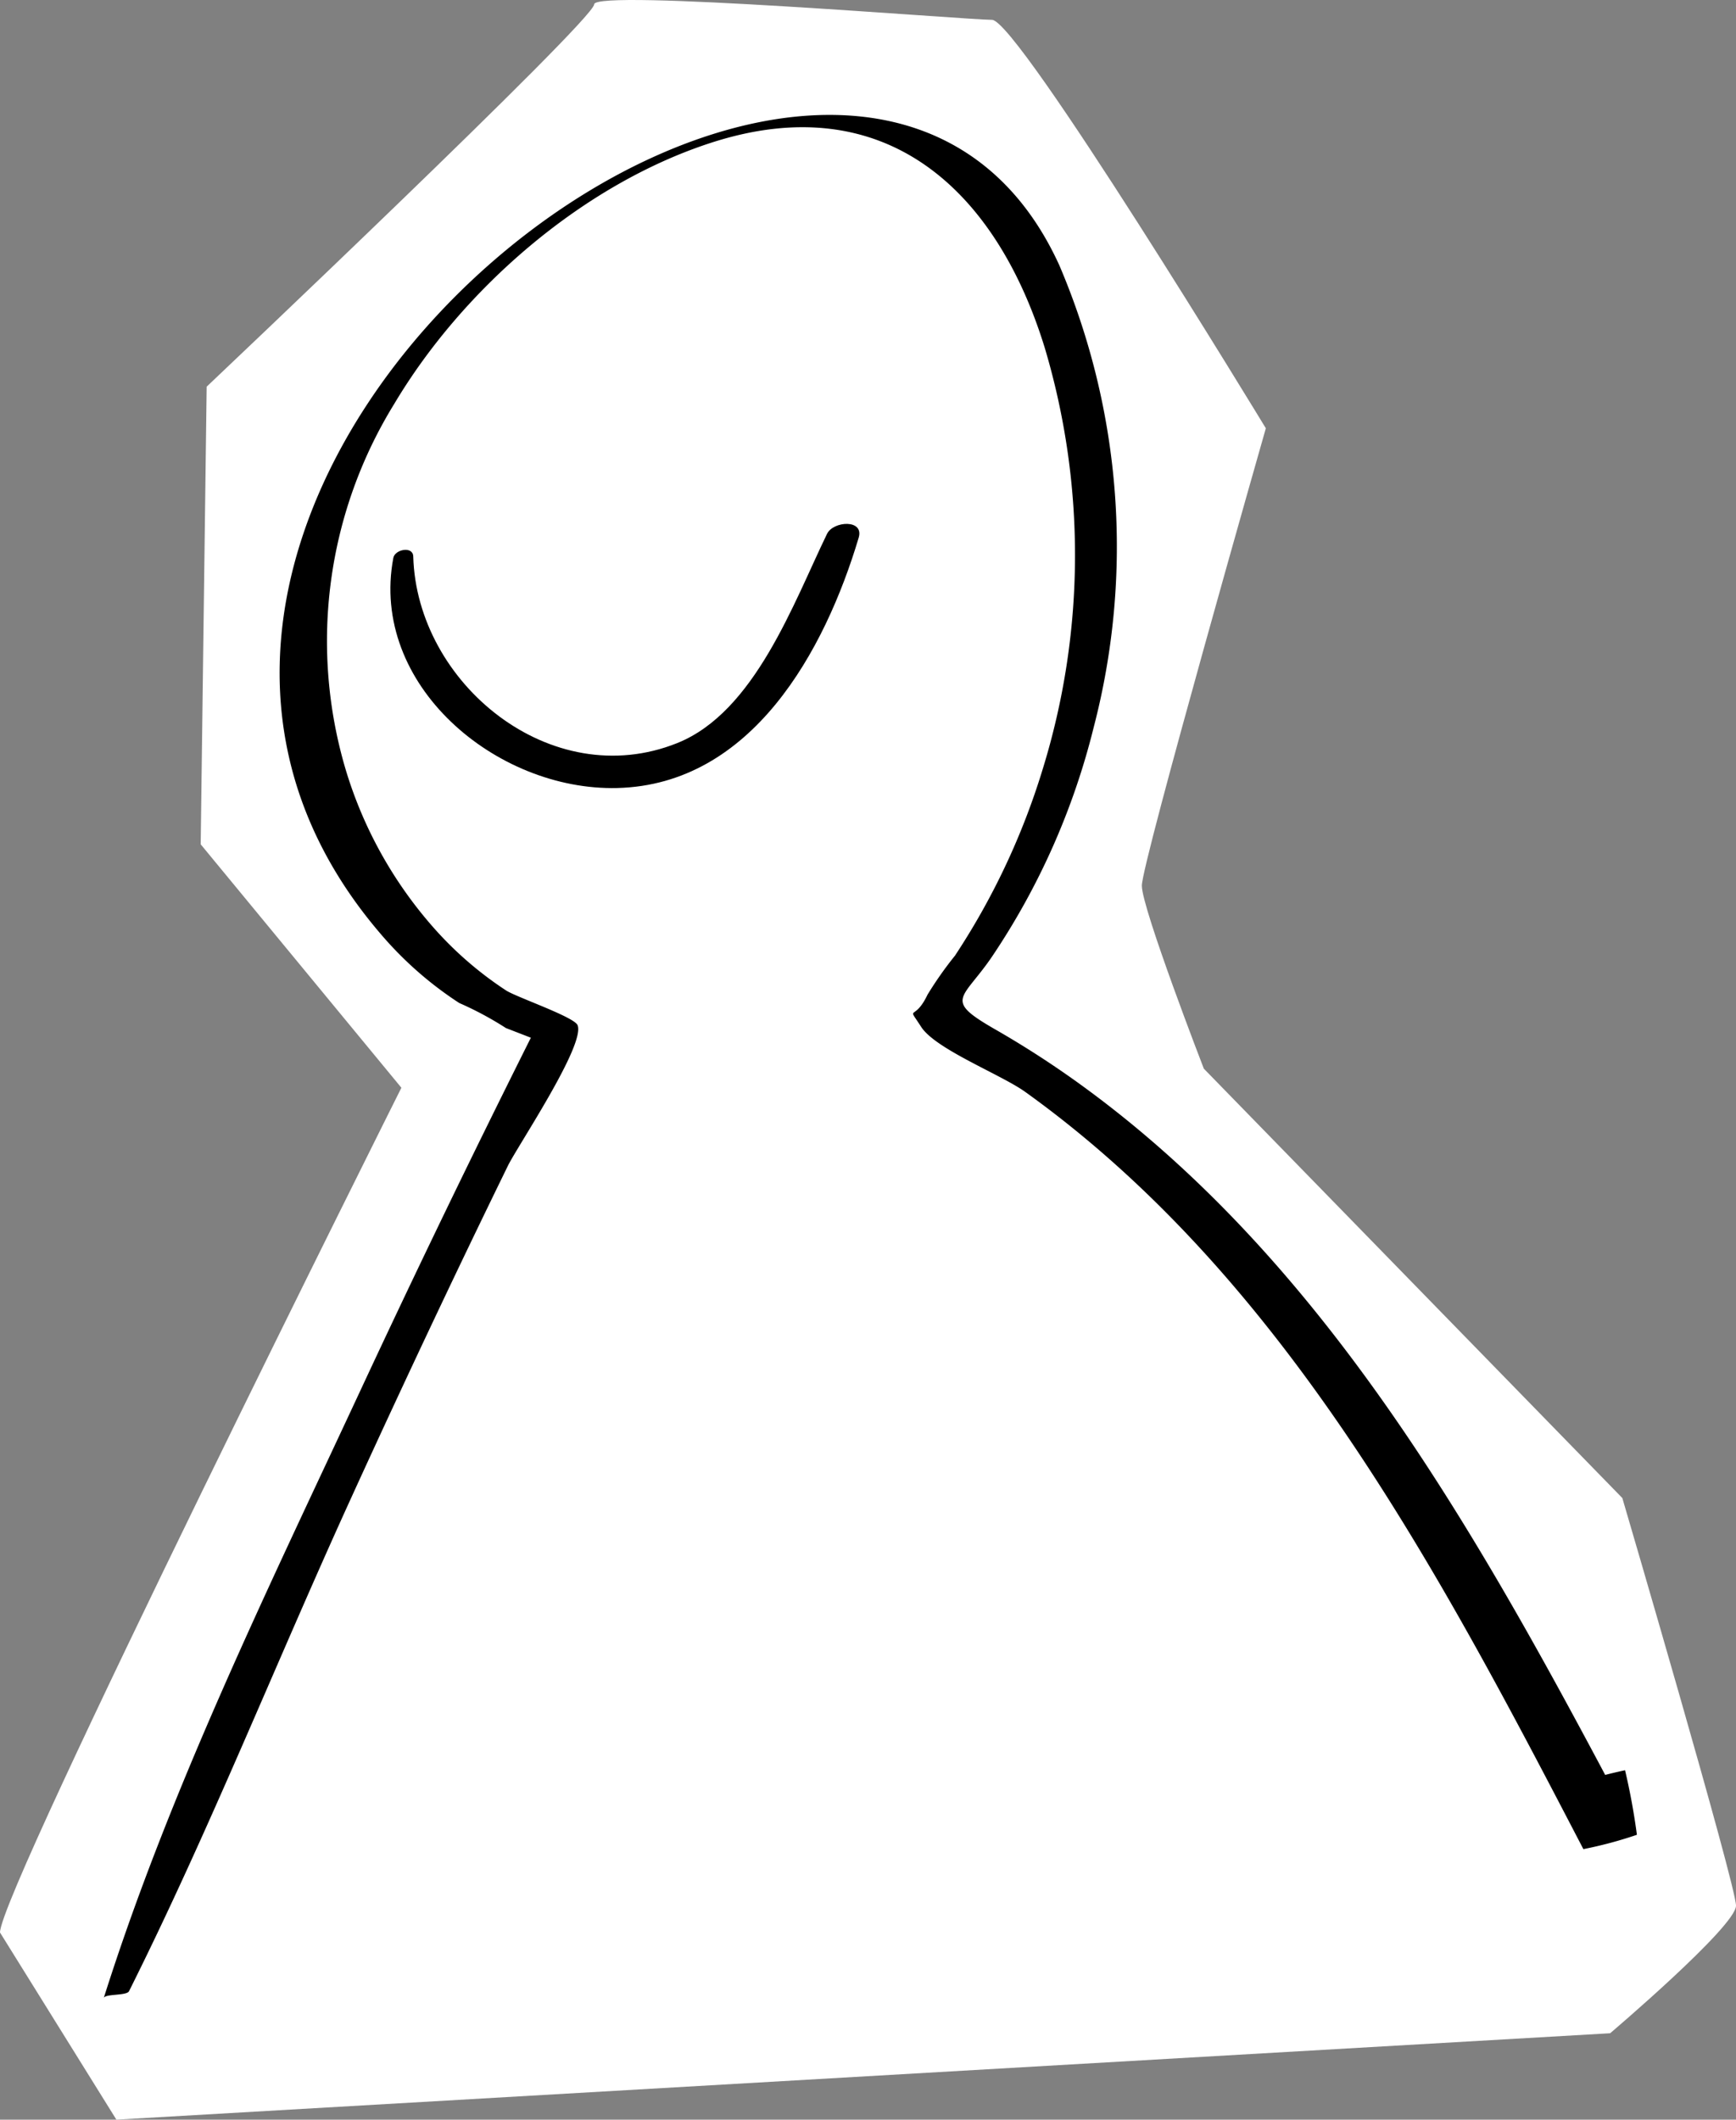 <svg xmlns="http://www.w3.org/2000/svg" width="29.633mm" height="36.182mm" viewBox="0 0 84 102.564">
  <rect x="0" y="0" width="84" height="102.564" fill="#808080" stroke="none"/>
  <title>Asset 4</title>
  <g id="771a8109-3424-431e-9c9f-dffda830b5e5" data-name="Layer 2">
    <g id="0897044d-fea4-4807-a047-98529e961fb1" data-name="Layer 1">
      <g>
        <path d="M0,93.508C0,91.46,19.422,52.633,19.422,52.633L9.711,40.854,10,18.71S28.75.96,28.75.21,46.75.96,48,.96,61.25,20.723,61.25,20.723s-6,21.026-6,22.131,3,8.856,3,8.856L78.5,72.486S84,91.21,84,92.21s-6.09,6.173-6.09,6.173L5.632,102.564Z" style="fill: #fff"/>
        <path d="M6.243,96.349c3.859-7.718,7.066-15.785,10.643-23.638Q19.444,67.1,22.1,61.533q1.227-2.568,2.477-5.126c.459-.939,3.753-5.839,3.371-6.8-.159-.4-2.946-1.351-3.459-1.681a17.349,17.349,0,0,1-3.381-2.895,20.443,20.443,0,0,1-4.4-7.854A21.855,21.855,0,0,1,19.08,19.537c3.306-5.551,9.093-10.6,15.3-12.62C42.818,4.166,48.2,9.192,50.551,16.824a35.093,35.093,0,0,1-.1,20.4,34.773,34.773,0,0,1-4.242,9.017A17.707,17.707,0,0,0,44.88,48.13c-.644,1.36-1.03.431-.308,1.557.7,1.084,3.852,2.3,5.036,3.147,12.554,9.01,20.041,23.25,27.007,36.64a19.881,19.881,0,0,0,2.59-.694q-.209-1.575-.573-3.123a22.332,22.332,0,0,0-2.264.606q.047,1.612.247,3.211l2.59-.694c-6.958-13.171-14.411-27.132-26.69-36.133a46.443,46.443,0,0,0-4.364-2.84c-2.53-1.452-1.578-1.418-.153-3.514A34.826,34.826,0,0,0,52.919,35.2a34.676,34.676,0,0,0-1.657-22.354C41.352-8.943-.578,22.98,18.4,45.167a17.552,17.552,0,0,0,3.822,3.366,16.088,16.088,0,0,1,2.257,1.211l1.208.468q-.636,1.27-1.267,2.545-3.578,7.217-6.979,14.52C12.982,76.852,8.212,86.59,5.02,96.677c.067-.21,1.108-.1,1.223-.328Z"/>
        <path d="M19.032,26.994c-1.158,6.148,4.982,11.28,10.832,11.136,6.516-.16,10.048-6.632,11.685-12.112.271-.907-1.227-.813-1.531-.187-1.619,3.334-3.494,8.614-7.24,10.121-6.126,2.464-12.617-2.9-12.782-9.029-.014-.511-.885-.345-.964.071Z"/>
      </g>
    </g>
  </g>
</svg>
